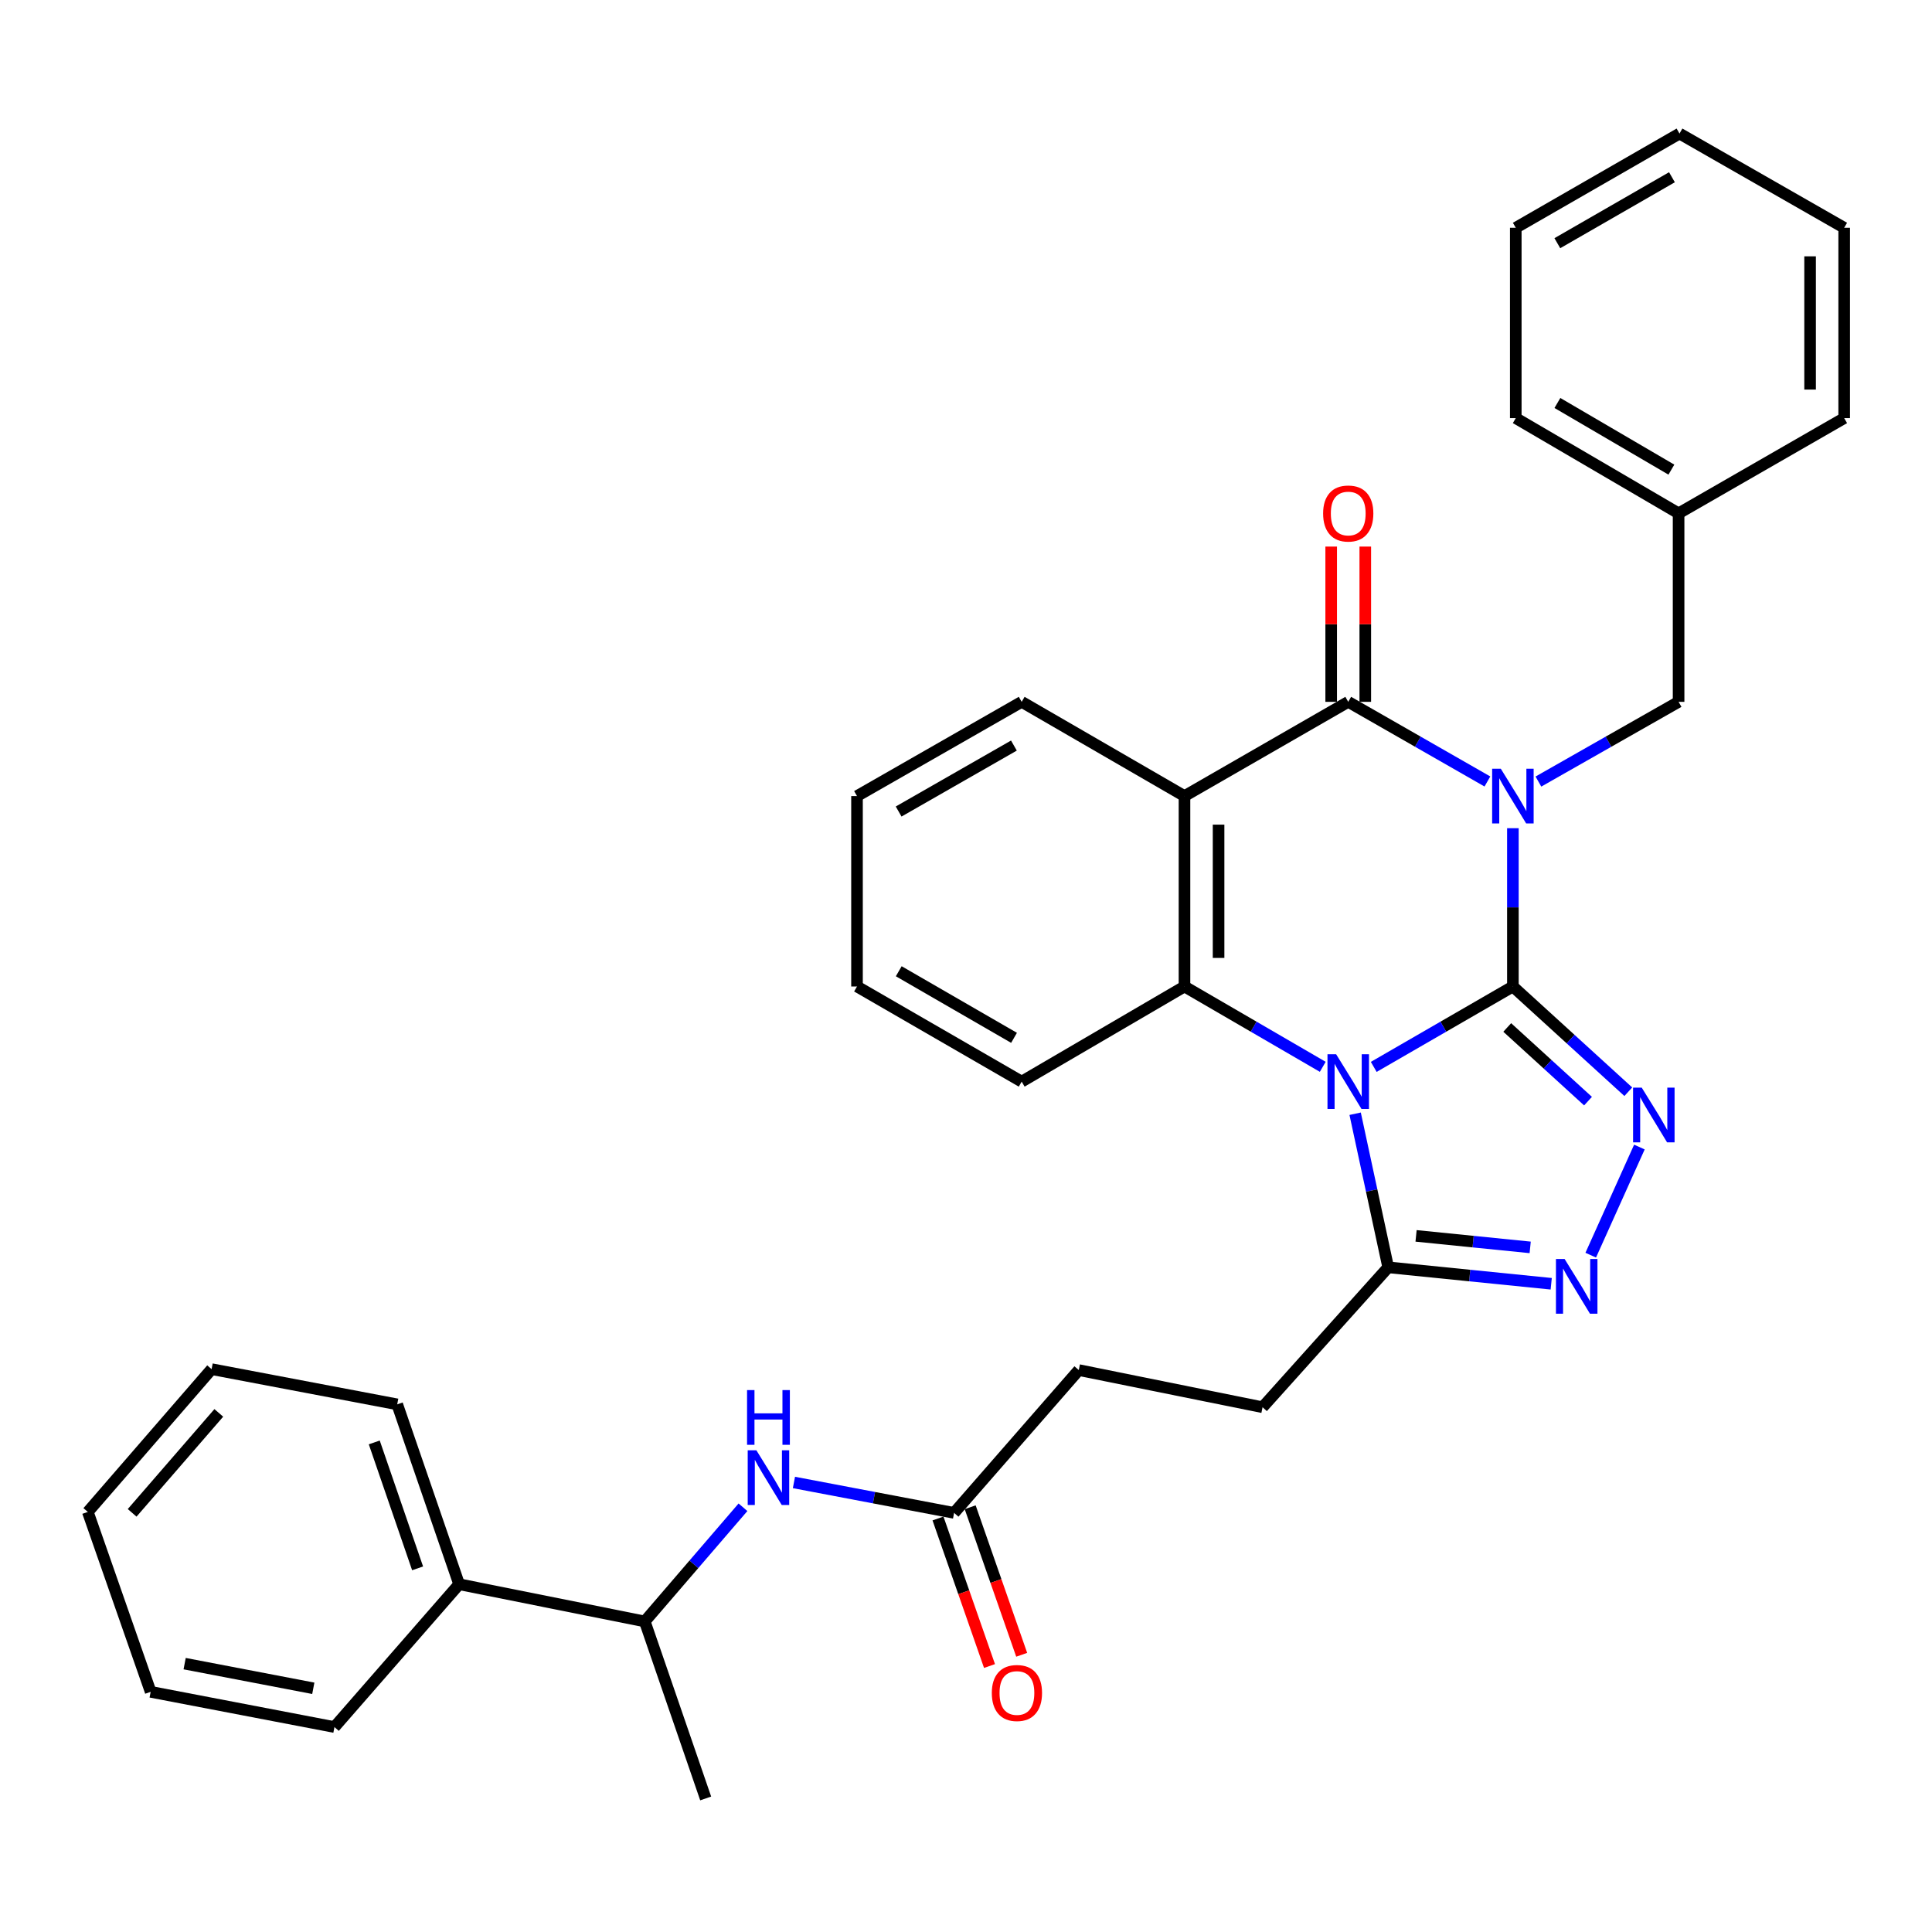 <?xml version='1.0' encoding='iso-8859-1'?>
<svg version='1.1' baseProfile='full'
              xmlns='http://www.w3.org/2000/svg'
                      xmlns:rdkit='http://www.rdkit.org/xml'
                      xmlns:xlink='http://www.w3.org/1999/xlink'
                  xml:space='preserve'
width='1000px' height='1000px' viewBox='0 0 1000 1000'>
<!-- END OF HEADER -->
<rect style='opacity:1.0;fill:#FFFFFF;stroke:none' width='1000' height='1000' x='0' y='0'> </rect>
<path class='bond-0' d='M 783.071,510.607 L 783.071,469.639' style='fill:none;fill-rule:evenodd;stroke:#000000;stroke-width:6px;stroke-linecap:butt;stroke-linejoin:miter;stroke-opacity:1' />
<path class='bond-0' d='M 783.071,469.639 L 783.071,428.671' style='fill:none;fill-rule:evenodd;stroke:#0000FF;stroke-width:6px;stroke-linecap:butt;stroke-linejoin:miter;stroke-opacity:1' />
<path class='bond-1' d='M 783.071,510.607 L 747.058,531.414' style='fill:none;fill-rule:evenodd;stroke:#000000;stroke-width:6px;stroke-linecap:butt;stroke-linejoin:miter;stroke-opacity:1' />
<path class='bond-1' d='M 747.058,531.414 L 711.045,552.221' style='fill:none;fill-rule:evenodd;stroke:#0000FF;stroke-width:6px;stroke-linecap:butt;stroke-linejoin:miter;stroke-opacity:1' />
<path class='bond-3' d='M 783.071,510.607 L 812.94,537.842' style='fill:none;fill-rule:evenodd;stroke:#000000;stroke-width:6px;stroke-linecap:butt;stroke-linejoin:miter;stroke-opacity:1' />
<path class='bond-3' d='M 812.94,537.842 L 842.808,565.077' style='fill:none;fill-rule:evenodd;stroke:#0000FF;stroke-width:6px;stroke-linecap:butt;stroke-linejoin:miter;stroke-opacity:1' />
<path class='bond-3' d='M 780.143,531.816 L 801.05,550.88' style='fill:none;fill-rule:evenodd;stroke:#000000;stroke-width:6px;stroke-linecap:butt;stroke-linejoin:miter;stroke-opacity:1' />
<path class='bond-3' d='M 801.05,550.88 L 821.958,569.945' style='fill:none;fill-rule:evenodd;stroke:#0000FF;stroke-width:6px;stroke-linecap:butt;stroke-linejoin:miter;stroke-opacity:1' />
<path class='bond-2' d='M 769.876,404.495 L 733.86,383.882' style='fill:none;fill-rule:evenodd;stroke:#0000FF;stroke-width:6px;stroke-linecap:butt;stroke-linejoin:miter;stroke-opacity:1' />
<path class='bond-2' d='M 733.86,383.882 L 697.844,363.268' style='fill:none;fill-rule:evenodd;stroke:#000000;stroke-width:6px;stroke-linecap:butt;stroke-linejoin:miter;stroke-opacity:1' />
<path class='bond-8' d='M 796.278,404.536 L 832.558,383.902' style='fill:none;fill-rule:evenodd;stroke:#0000FF;stroke-width:6px;stroke-linecap:butt;stroke-linejoin:miter;stroke-opacity:1' />
<path class='bond-8' d='M 832.558,383.902 L 868.838,363.268' style='fill:none;fill-rule:evenodd;stroke:#000000;stroke-width:6px;stroke-linecap:butt;stroke-linejoin:miter;stroke-opacity:1' />
<path class='bond-5' d='M 684.654,552.184 L 648.87,531.395' style='fill:none;fill-rule:evenodd;stroke:#0000FF;stroke-width:6px;stroke-linecap:butt;stroke-linejoin:miter;stroke-opacity:1' />
<path class='bond-5' d='M 648.87,531.395 L 613.087,510.607' style='fill:none;fill-rule:evenodd;stroke:#000000;stroke-width:6px;stroke-linecap:butt;stroke-linejoin:miter;stroke-opacity:1' />
<path class='bond-7' d='M 701.42,576.465 L 709.974,616.215' style='fill:none;fill-rule:evenodd;stroke:#0000FF;stroke-width:6px;stroke-linecap:butt;stroke-linejoin:miter;stroke-opacity:1' />
<path class='bond-7' d='M 709.974,616.215 L 718.528,655.966' style='fill:none;fill-rule:evenodd;stroke:#000000;stroke-width:6px;stroke-linecap:butt;stroke-linejoin:miter;stroke-opacity:1' />
<path class='bond-11' d='M 706.667,363.268 L 706.667,323.088' style='fill:none;fill-rule:evenodd;stroke:#000000;stroke-width:6px;stroke-linecap:butt;stroke-linejoin:miter;stroke-opacity:1' />
<path class='bond-11' d='M 706.667,323.088 L 706.667,282.907' style='fill:none;fill-rule:evenodd;stroke:#FF0000;stroke-width:6px;stroke-linecap:butt;stroke-linejoin:miter;stroke-opacity:1' />
<path class='bond-11' d='M 689.021,363.268 L 689.021,323.088' style='fill:none;fill-rule:evenodd;stroke:#000000;stroke-width:6px;stroke-linecap:butt;stroke-linejoin:miter;stroke-opacity:1' />
<path class='bond-11' d='M 689.021,323.088 L 689.021,282.907' style='fill:none;fill-rule:evenodd;stroke:#FF0000;stroke-width:6px;stroke-linecap:butt;stroke-linejoin:miter;stroke-opacity:1' />
<path class='bond-34' d='M 697.844,363.268 L 613.087,412.047' style='fill:none;fill-rule:evenodd;stroke:#000000;stroke-width:6px;stroke-linecap:butt;stroke-linejoin:miter;stroke-opacity:1' />
<path class='bond-6' d='M 848.548,593.712 L 823.361,649.671' style='fill:none;fill-rule:evenodd;stroke:#0000FF;stroke-width:6px;stroke-linecap:butt;stroke-linejoin:miter;stroke-opacity:1' />
<path class='bond-4' d='M 613.087,412.047 L 613.087,510.607' style='fill:none;fill-rule:evenodd;stroke:#000000;stroke-width:6px;stroke-linecap:butt;stroke-linejoin:miter;stroke-opacity:1' />
<path class='bond-4' d='M 630.733,426.831 L 630.733,495.823' style='fill:none;fill-rule:evenodd;stroke:#000000;stroke-width:6px;stroke-linecap:butt;stroke-linejoin:miter;stroke-opacity:1' />
<path class='bond-17' d='M 613.087,412.047 L 528.821,363.268' style='fill:none;fill-rule:evenodd;stroke:#000000;stroke-width:6px;stroke-linecap:butt;stroke-linejoin:miter;stroke-opacity:1' />
<path class='bond-18' d='M 613.087,510.607 L 528.821,559.847' style='fill:none;fill-rule:evenodd;stroke:#000000;stroke-width:6px;stroke-linecap:butt;stroke-linejoin:miter;stroke-opacity:1' />
<path class='bond-33' d='M 802.906,664.477 L 760.717,660.221' style='fill:none;fill-rule:evenodd;stroke:#0000FF;stroke-width:6px;stroke-linecap:butt;stroke-linejoin:miter;stroke-opacity:1' />
<path class='bond-33' d='M 760.717,660.221 L 718.528,655.966' style='fill:none;fill-rule:evenodd;stroke:#000000;stroke-width:6px;stroke-linecap:butt;stroke-linejoin:miter;stroke-opacity:1' />
<path class='bond-33' d='M 792.02,645.644 L 762.488,642.665' style='fill:none;fill-rule:evenodd;stroke:#0000FF;stroke-width:6px;stroke-linecap:butt;stroke-linejoin:miter;stroke-opacity:1' />
<path class='bond-33' d='M 762.488,642.665 L 732.956,639.686' style='fill:none;fill-rule:evenodd;stroke:#000000;stroke-width:6px;stroke-linecap:butt;stroke-linejoin:miter;stroke-opacity:1' />
<path class='bond-13' d='M 718.528,655.966 L 653.495,728.38' style='fill:none;fill-rule:evenodd;stroke:#000000;stroke-width:6px;stroke-linecap:butt;stroke-linejoin:miter;stroke-opacity:1' />
<path class='bond-19' d='M 868.838,363.268 L 868.838,265.708' style='fill:none;fill-rule:evenodd;stroke:#000000;stroke-width:6px;stroke-linecap:butt;stroke-linejoin:miter;stroke-opacity:1' />
<path class='bond-9' d='M 410.94,767.322 L 452.387,775.192' style='fill:none;fill-rule:evenodd;stroke:#0000FF;stroke-width:6px;stroke-linecap:butt;stroke-linejoin:miter;stroke-opacity:1' />
<path class='bond-9' d='M 452.387,775.192 L 493.834,783.062' style='fill:none;fill-rule:evenodd;stroke:#000000;stroke-width:6px;stroke-linecap:butt;stroke-linejoin:miter;stroke-opacity:1' />
<path class='bond-12' d='M 384.56,780.156 L 359.141,809.704' style='fill:none;fill-rule:evenodd;stroke:#0000FF;stroke-width:6px;stroke-linecap:butt;stroke-linejoin:miter;stroke-opacity:1' />
<path class='bond-12' d='M 359.141,809.704 L 333.722,839.252' style='fill:none;fill-rule:evenodd;stroke:#000000;stroke-width:6px;stroke-linecap:butt;stroke-linejoin:miter;stroke-opacity:1' />
<path class='bond-10' d='M 493.834,783.062 L 558.377,709.147' style='fill:none;fill-rule:evenodd;stroke:#000000;stroke-width:6px;stroke-linecap:butt;stroke-linejoin:miter;stroke-opacity:1' />
<path class='bond-14' d='M 485.504,785.97 L 498.837,824.151' style='fill:none;fill-rule:evenodd;stroke:#000000;stroke-width:6px;stroke-linecap:butt;stroke-linejoin:miter;stroke-opacity:1' />
<path class='bond-14' d='M 498.837,824.151 L 512.169,862.332' style='fill:none;fill-rule:evenodd;stroke:#FF0000;stroke-width:6px;stroke-linecap:butt;stroke-linejoin:miter;stroke-opacity:1' />
<path class='bond-14' d='M 502.163,780.153 L 515.496,818.334' style='fill:none;fill-rule:evenodd;stroke:#000000;stroke-width:6px;stroke-linecap:butt;stroke-linejoin:miter;stroke-opacity:1' />
<path class='bond-14' d='M 515.496,818.334 L 528.828,856.515' style='fill:none;fill-rule:evenodd;stroke:#FF0000;stroke-width:6px;stroke-linecap:butt;stroke-linejoin:miter;stroke-opacity:1' />
<path class='bond-15' d='M 333.722,839.252 L 237.642,819.999' style='fill:none;fill-rule:evenodd;stroke:#000000;stroke-width:6px;stroke-linecap:butt;stroke-linejoin:miter;stroke-opacity:1' />
<path class='bond-20' d='M 333.722,839.252 L 365.258,930.871' style='fill:none;fill-rule:evenodd;stroke:#000000;stroke-width:6px;stroke-linecap:butt;stroke-linejoin:miter;stroke-opacity:1' />
<path class='bond-16' d='M 653.495,728.38 L 558.377,709.147' style='fill:none;fill-rule:evenodd;stroke:#000000;stroke-width:6px;stroke-linecap:butt;stroke-linejoin:miter;stroke-opacity:1' />
<path class='bond-21' d='M 237.642,819.999 L 205.596,726.89' style='fill:none;fill-rule:evenodd;stroke:#000000;stroke-width:6px;stroke-linecap:butt;stroke-linejoin:miter;stroke-opacity:1' />
<path class='bond-21' d='M 216.151,811.776 L 193.718,746.599' style='fill:none;fill-rule:evenodd;stroke:#000000;stroke-width:6px;stroke-linecap:butt;stroke-linejoin:miter;stroke-opacity:1' />
<path class='bond-22' d='M 237.642,819.999 L 173.109,893.924' style='fill:none;fill-rule:evenodd;stroke:#000000;stroke-width:6px;stroke-linecap:butt;stroke-linejoin:miter;stroke-opacity:1' />
<path class='bond-35' d='M 528.821,363.268 L 443.584,412.047' style='fill:none;fill-rule:evenodd;stroke:#000000;stroke-width:6px;stroke-linecap:butt;stroke-linejoin:miter;stroke-opacity:1' />
<path class='bond-35' d='M 524.8,385.9 L 465.134,420.045' style='fill:none;fill-rule:evenodd;stroke:#000000;stroke-width:6px;stroke-linecap:butt;stroke-linejoin:miter;stroke-opacity:1' />
<path class='bond-26' d='M 528.821,559.847 L 443.584,510.607' style='fill:none;fill-rule:evenodd;stroke:#000000;stroke-width:6px;stroke-linecap:butt;stroke-linejoin:miter;stroke-opacity:1' />
<path class='bond-26' d='M 524.862,537.182 L 465.196,502.714' style='fill:none;fill-rule:evenodd;stroke:#000000;stroke-width:6px;stroke-linecap:butt;stroke-linejoin:miter;stroke-opacity:1' />
<path class='bond-23' d='M 868.838,265.708 L 784.561,216.419' style='fill:none;fill-rule:evenodd;stroke:#000000;stroke-width:6px;stroke-linecap:butt;stroke-linejoin:miter;stroke-opacity:1' />
<path class='bond-23' d='M 865.105,243.083 L 806.111,208.581' style='fill:none;fill-rule:evenodd;stroke:#000000;stroke-width:6px;stroke-linecap:butt;stroke-linejoin:miter;stroke-opacity:1' />
<path class='bond-24' d='M 868.838,265.708 L 954.545,216.419' style='fill:none;fill-rule:evenodd;stroke:#000000;stroke-width:6px;stroke-linecap:butt;stroke-linejoin:miter;stroke-opacity:1' />
<path class='bond-28' d='M 205.596,726.89 L 109.527,708.667' style='fill:none;fill-rule:evenodd;stroke:#000000;stroke-width:6px;stroke-linecap:butt;stroke-linejoin:miter;stroke-opacity:1' />
<path class='bond-27' d='M 173.109,893.924 L 77.981,875.69' style='fill:none;fill-rule:evenodd;stroke:#000000;stroke-width:6px;stroke-linecap:butt;stroke-linejoin:miter;stroke-opacity:1' />
<path class='bond-27' d='M 162.162,873.859 L 95.572,861.095' style='fill:none;fill-rule:evenodd;stroke:#000000;stroke-width:6px;stroke-linecap:butt;stroke-linejoin:miter;stroke-opacity:1' />
<path class='bond-30' d='M 784.561,216.419 L 784.561,117.899' style='fill:none;fill-rule:evenodd;stroke:#000000;stroke-width:6px;stroke-linecap:butt;stroke-linejoin:miter;stroke-opacity:1' />
<path class='bond-29' d='M 954.545,216.419 L 954.545,117.899' style='fill:none;fill-rule:evenodd;stroke:#000000;stroke-width:6px;stroke-linecap:butt;stroke-linejoin:miter;stroke-opacity:1' />
<path class='bond-29' d='M 936.9,201.641 L 936.9,132.677' style='fill:none;fill-rule:evenodd;stroke:#000000;stroke-width:6px;stroke-linecap:butt;stroke-linejoin:miter;stroke-opacity:1' />
<path class='bond-25' d='M 443.584,412.047 L 443.584,510.607' style='fill:none;fill-rule:evenodd;stroke:#000000;stroke-width:6px;stroke-linecap:butt;stroke-linejoin:miter;stroke-opacity:1' />
<path class='bond-32' d='M 77.981,875.69 L 45.455,782.571' style='fill:none;fill-rule:evenodd;stroke:#000000;stroke-width:6px;stroke-linecap:butt;stroke-linejoin:miter;stroke-opacity:1' />
<path class='bond-37' d='M 109.527,708.667 L 45.455,782.571' style='fill:none;fill-rule:evenodd;stroke:#000000;stroke-width:6px;stroke-linecap:butt;stroke-linejoin:miter;stroke-opacity:1' />
<path class='bond-37' d='M 113.249,731.311 L 68.398,783.044' style='fill:none;fill-rule:evenodd;stroke:#000000;stroke-width:6px;stroke-linecap:butt;stroke-linejoin:miter;stroke-opacity:1' />
<path class='bond-31' d='M 954.545,117.899 L 869.308,69.129' style='fill:none;fill-rule:evenodd;stroke:#000000;stroke-width:6px;stroke-linecap:butt;stroke-linejoin:miter;stroke-opacity:1' />
<path class='bond-36' d='M 784.561,117.899 L 869.308,69.129' style='fill:none;fill-rule:evenodd;stroke:#000000;stroke-width:6px;stroke-linecap:butt;stroke-linejoin:miter;stroke-opacity:1' />
<path class='bond-36' d='M 806.075,125.877 L 865.398,91.738' style='fill:none;fill-rule:evenodd;stroke:#000000;stroke-width:6px;stroke-linecap:butt;stroke-linejoin:miter;stroke-opacity:1' />
<path  class='atom-1' d='M 776.811 397.887
L 786.091 412.887
Q 787.011 414.367, 788.491 417.047
Q 789.971 419.727, 790.051 419.887
L 790.051 397.887
L 793.811 397.887
L 793.811 426.207
L 789.931 426.207
L 779.971 409.807
Q 778.811 407.887, 777.571 405.687
Q 776.371 403.487, 776.011 402.807
L 776.011 426.207
L 772.331 426.207
L 772.331 397.887
L 776.811 397.887
' fill='#0000FF'/>
<path  class='atom-2' d='M 691.584 545.687
L 700.864 560.687
Q 701.784 562.167, 703.264 564.847
Q 704.744 567.527, 704.824 567.687
L 704.824 545.687
L 708.584 545.687
L 708.584 574.007
L 704.704 574.007
L 694.744 557.607
Q 693.584 555.687, 692.344 553.487
Q 691.144 551.287, 690.784 550.607
L 690.784 574.007
L 687.104 574.007
L 687.104 545.687
L 691.584 545.687
' fill='#0000FF'/>
<path  class='atom-4' d='M 849.756 562.96
L 859.036 577.96
Q 859.956 579.44, 861.436 582.12
Q 862.916 584.8, 862.996 584.96
L 862.996 562.96
L 866.756 562.96
L 866.756 591.28
L 862.876 591.28
L 852.916 574.88
Q 851.756 572.96, 850.516 570.76
Q 849.316 568.56, 848.956 567.88
L 848.956 591.28
L 845.276 591.28
L 845.276 562.96
L 849.756 562.96
' fill='#0000FF'/>
<path  class='atom-7' d='M 809.838 651.648
L 819.118 666.648
Q 820.038 668.128, 821.518 670.808
Q 822.998 673.488, 823.078 673.648
L 823.078 651.648
L 826.838 651.648
L 826.838 679.968
L 822.958 679.968
L 812.998 663.568
Q 811.838 661.648, 810.598 659.448
Q 809.398 657.248, 809.038 656.568
L 809.038 679.968
L 805.358 679.968
L 805.358 651.648
L 809.838 651.648
' fill='#0000FF'/>
<path  class='atom-10' d='M 391.495 750.658
L 400.775 765.658
Q 401.695 767.138, 403.175 769.818
Q 404.655 772.498, 404.735 772.658
L 404.735 750.658
L 408.495 750.658
L 408.495 778.978
L 404.615 778.978
L 394.655 762.578
Q 393.495 760.658, 392.255 758.458
Q 391.055 756.258, 390.695 755.578
L 390.695 778.978
L 387.015 778.978
L 387.015 750.658
L 391.495 750.658
' fill='#0000FF'/>
<path  class='atom-10' d='M 386.675 719.506
L 390.515 719.506
L 390.515 731.546
L 404.995 731.546
L 404.995 719.506
L 408.835 719.506
L 408.835 747.826
L 404.995 747.826
L 404.995 734.746
L 390.515 734.746
L 390.515 747.826
L 386.675 747.826
L 386.675 719.506
' fill='#0000FF'/>
<path  class='atom-12' d='M 684.844 265.788
Q 684.844 258.988, 688.204 255.188
Q 691.564 251.388, 697.844 251.388
Q 704.124 251.388, 707.484 255.188
Q 710.844 258.988, 710.844 265.788
Q 710.844 272.668, 707.444 276.588
Q 704.044 280.468, 697.844 280.468
Q 691.604 280.468, 688.204 276.588
Q 684.844 272.708, 684.844 265.788
M 697.844 277.268
Q 702.164 277.268, 704.484 274.388
Q 706.844 271.468, 706.844 265.788
Q 706.844 260.228, 704.484 257.428
Q 702.164 254.588, 697.844 254.588
Q 693.524 254.588, 691.164 257.388
Q 688.844 260.188, 688.844 265.788
Q 688.844 271.508, 691.164 274.388
Q 693.524 277.268, 697.844 277.268
' fill='#FF0000'/>
<path  class='atom-15' d='M 513.36 876.29
Q 513.36 869.49, 516.72 865.69
Q 520.08 861.89, 526.36 861.89
Q 532.64 861.89, 536 865.69
Q 539.36 869.49, 539.36 876.29
Q 539.36 883.17, 535.96 887.09
Q 532.56 890.97, 526.36 890.97
Q 520.12 890.97, 516.72 887.09
Q 513.36 883.21, 513.36 876.29
M 526.36 887.77
Q 530.68 887.77, 533 884.89
Q 535.36 881.97, 535.36 876.29
Q 535.36 870.73, 533 867.93
Q 530.68 865.09, 526.36 865.09
Q 522.04 865.09, 519.68 867.89
Q 517.36 870.69, 517.36 876.29
Q 517.36 882.01, 519.68 884.89
Q 522.04 887.77, 526.36 887.77
' fill='#FF0000'/>
</svg>

